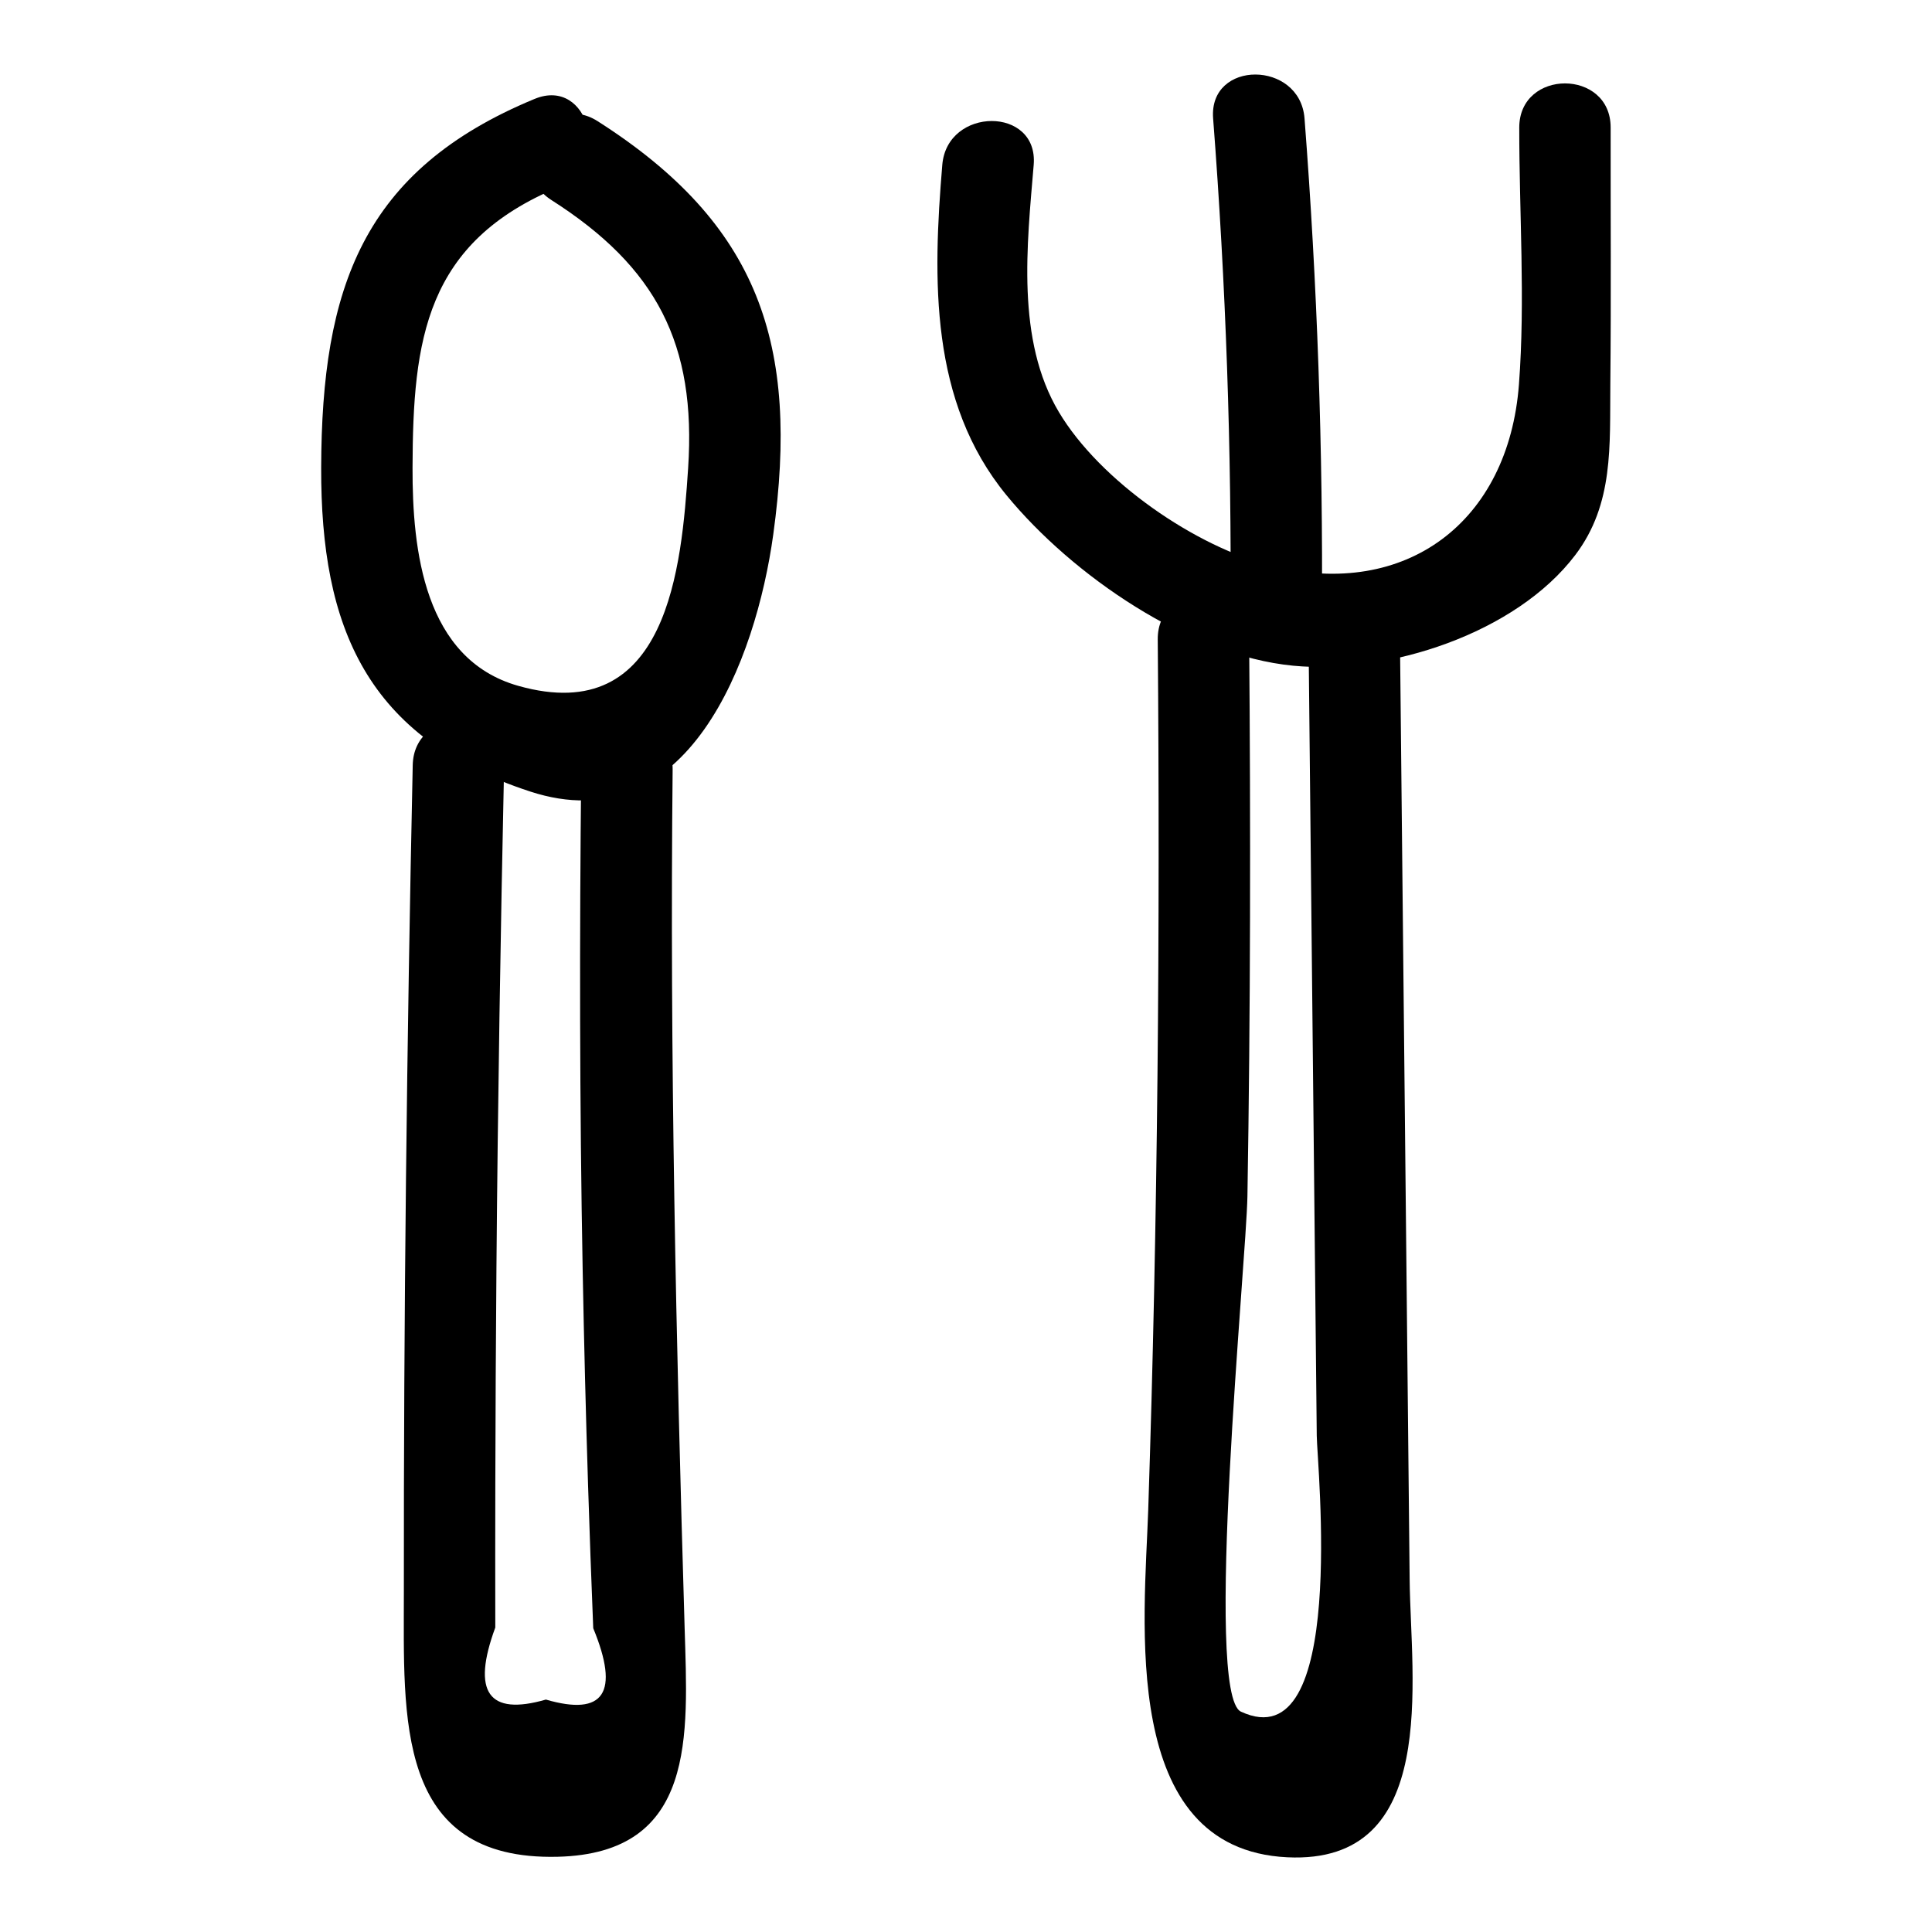 <?xml version="1.0" encoding="UTF-8"?>
<!-- Uploaded to: ICON Repo, www.iconrepo.com, Generator: ICON Repo Mixer Tools -->
<svg fill="#000000" width="800px" height="800px" version="1.1" viewBox="144 144 512 512" xmlns="http://www.w3.org/2000/svg">
 <g>
  <path d="m285.68 170.21c-45.676 18.895-56.43 50.168-56.566 97.73-0.121 42.316 12.004 71.617 55.359 85.812 41.781 13.68 59.871-34.934 64.445-68.07 6.957-50.387-3.664-82.23-46.543-109.57-13.18-8.406-25.344 12.547-12.227 20.914 27.836 17.754 38.41 38.141 36.211 71.098-1.727 25.871-5.234 68.883-45.023 57.629-24.988-7.07-28.07-36.031-28.008-57.805 0.098-33.953 3.375-59.727 38.781-74.371 14.211-5.879 7.984-29.324-6.43-23.363z"/>
  <path d="m298.03 347.97c-0.461 44.25-0.438 88.496 0.387 132.75 0.352 18.961 0.828 37.922 1.426 56.875 0.402 12.637 0.859 25.27 1.371 37.902 7.051 17.098 2.871 23.402-12.547 18.906-15.242 4.402-19.711-1.961-13.41-19.09-0.023-12.699-0.02-25.398 0.008-38.098 0.043-19.047 0.141-38.094 0.297-57.145 0.367-44.445 1.09-88.883 2.039-133.32 0.332-15.594-23.887-15.59-24.223 0-1.559 73.004-2.414 146.01-2.352 219.03 0.027 33.246-2.488 71.324 40.75 70.281 36.871-0.891 34.5-32.219 33.66-60.57-2.254-75.875-3.969-151.6-3.18-227.52 0.156-15.59-24.066-15.602-24.227 0z"/>
  <path d="m546.62 177.8c-0.027 22.52 1.621 45.652-0.086 68.094-2.766 36.418-29.863 56.871-65.227 48.16-20.391-5.023-45.797-22.566-56.699-40.863-11.391-19.109-8.426-44.34-6.668-65.5 1.293-15.535-22.938-15.449-24.223 0-2.519 30.301-3.363 62.734 17.02 87.551 17.395 21.176 48.305 42.504 75.961 45.176 25.082 2.426 59.023-8.527 74.801-29.375 10.207-13.488 9.09-29 9.254-45.148 0.227-22.695 0.059-45.402 0.086-68.094 0.023-15.586-24.199-15.609-24.219 0z"/>
  <path d="m465.49 175.38c3.387 43.953 4.922 87.926 4.606 132.01-0.113 15.59 24.109 15.605 24.223 0 0.316-44.082-1.215-88.059-4.606-132.01-1.191-15.441-25.426-15.57-24.223 0z"/>
  <path d="m490.79 314.64c0.523 50.875 1.047 101.75 1.574 152.63 0.195 19.078 0.395 38.156 0.59 57.234 0.082 7.801 8.242 86.293-20.09 73.102-9.941-4.629 1.43-119.41 1.715-136.58 0.82-49.191 0.863-98.383 0.457-147.57-0.129-15.578-24.352-15.617-24.223 0 0.641 76.867 0.023 153.73-2.519 230.56-0.969 29.246-7.918 90.023 36.855 92.184 40.527 1.957 32.691-47.121 32.422-73.535-0.852-82.672-1.703-165.35-2.555-248.02-0.164-15.582-24.387-15.621-24.227-0.004z"/>
 </g>
</svg>